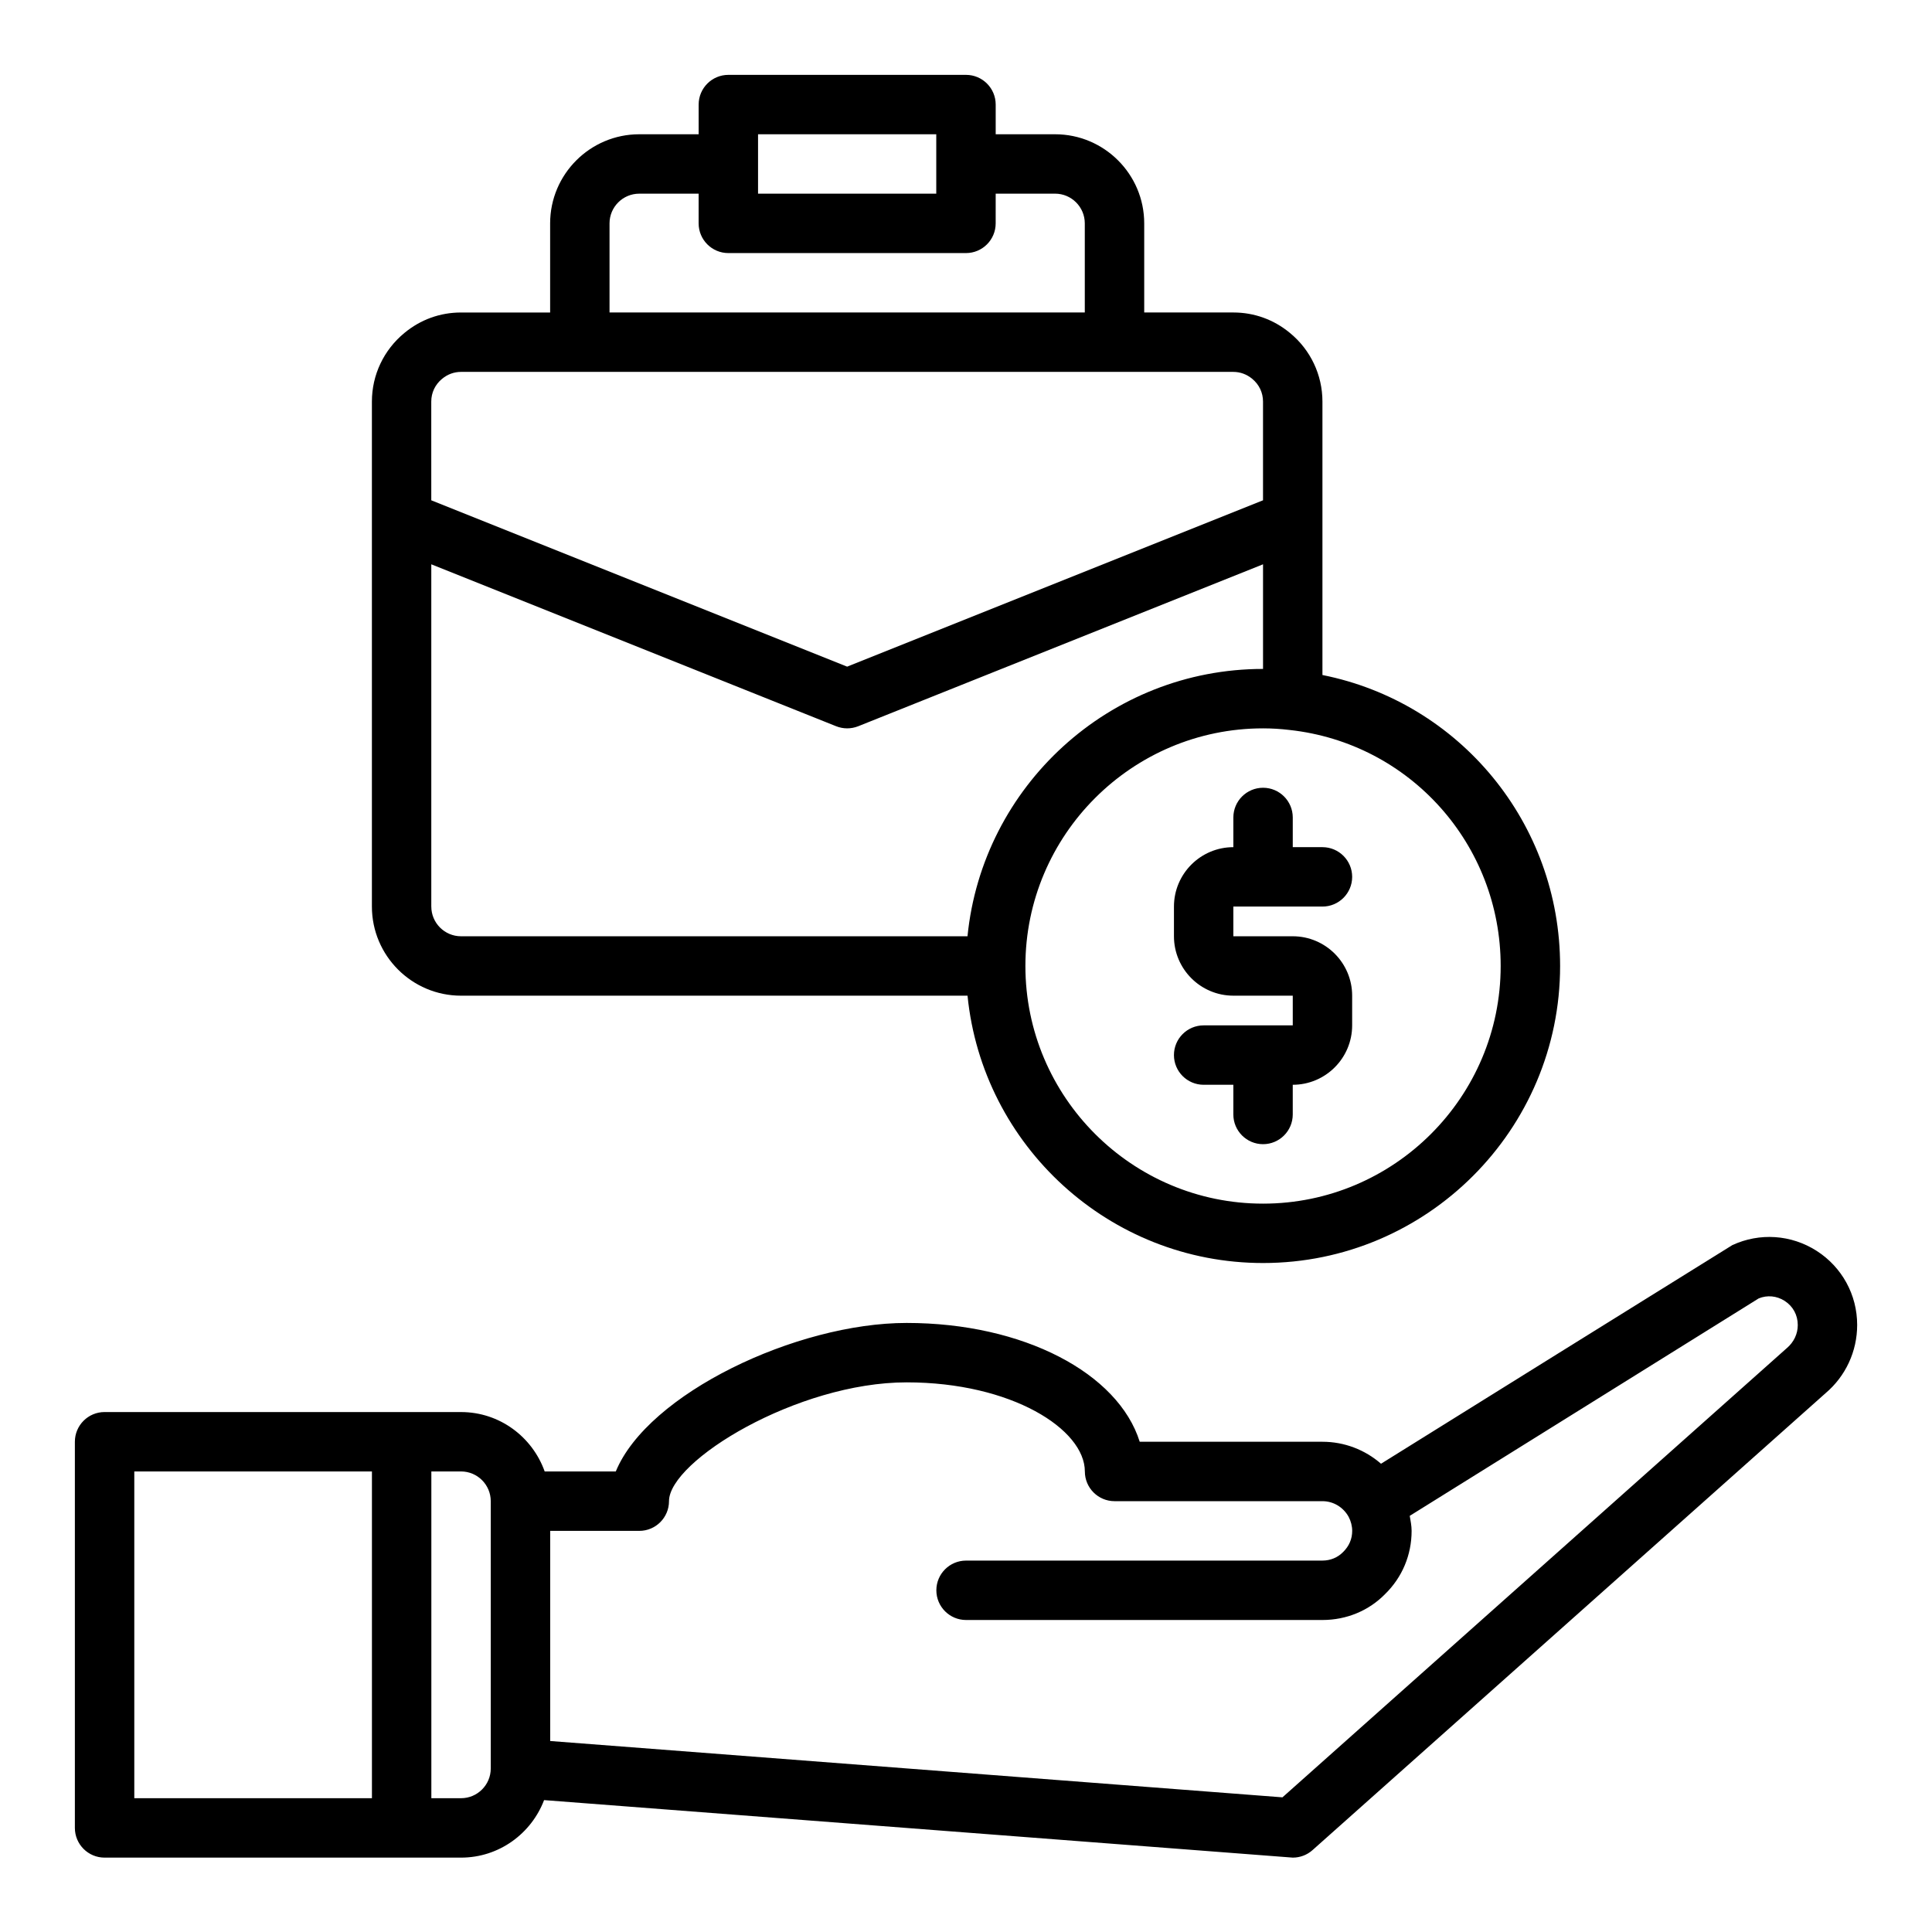<?xml version="1.0" encoding="UTF-8"?>
<!-- Uploaded to: ICON Repo, www.svgrepo.com, Generator: ICON Repo Mixer Tools -->
<svg fill="#000000" width="800px" height="800px" version="1.1" viewBox="144 144 512 512" xmlns="http://www.w3.org/2000/svg">
 <g>
  <path d="m494.46 322.89v-72.461c0-7.062-3.141-13.699-8.598-18.184-4.285-3.551-9.477-5.434-15.016-5.434h-23.617v-23.613c0-13.02-10.598-23.617-23.617-23.617h-15.742v-7.871c0-4.344-3.527-7.871-7.871-7.871h-62.977c-4.344 0-7.871 3.527-7.871 7.871v7.871h-15.742c-13.02 0-23.617 10.598-23.617 23.617v23.617h-23.617c-5.543 0-10.73 1.883-14.996 5.414-5.481 4.504-8.621 11.137-8.621 18.199v133.82c0 13.02 10.598 23.617 23.617 23.617h134.23c3.961 39.723 37.574 70.848 78.32 70.848 43.406 0 78.719-35.312 78.719-78.719-0.004-37.875-26.656-69.859-62.98-77.109zm-149.57-143.31h47.23v15.742h-47.23zm-39.359 23.617c0-4.336 3.535-7.871 7.871-7.871h15.742v7.871c0 4.344 3.527 7.871 7.871 7.871h62.977c4.344 0 7.871-3.527 7.871-7.871l0.004-7.875h15.742c4.336 0 7.871 3.535 7.871 7.871v23.617h-125.95zm-44.336 41.168c1.434-1.18 3.148-1.809 4.977-1.809h204.67c1.828 0 3.543 0.629 5 1.828 1.848 1.523 2.871 3.676 2.871 6.043v26.16l-110.21 44.082-110.21-44.082-0.004-26.16c0-2.367 1.023-4.519 2.898-6.062zm-2.898 139.89v-90.707l107.28 42.91c0.945 0.375 1.938 0.566 2.93 0.566 0.992 0 1.984-0.188 2.93-0.559l107.28-42.918v27.73c-40.754 0-74.359 31.125-78.32 70.848h-134.22c-4.34 0-7.875-3.531-7.875-7.871zm220.42 78.723c-34.723 0-62.977-28.254-62.977-62.977s28.254-62.977 62.977-62.977c2.356 0 4.637 0.141 7.023 0.426 31.895 3.469 55.953 30.359 55.953 62.551 0 34.723-28.254 62.977-62.977 62.977z"/>
  <path d="m470.85 384.25v7.871h15.742c8.684 0 15.742 7.062 15.742 15.742v7.871c0 8.684-7.062 15.742-15.742 15.742v7.871c0 4.344-3.527 7.871-7.871 7.871s-7.871-3.527-7.871-7.871v-7.871h-7.871c-4.344 0-7.871-3.527-7.871-7.871s3.527-7.871 7.871-7.871h23.617v-7.871h-15.742c-8.684 0-15.742-7.062-15.742-15.742v-7.871c0-8.684 7.062-15.742 15.742-15.742v-7.871c0-4.344 3.527-7.871 7.871-7.871s7.871 3.527 7.871 7.871v7.871h7.871c4.344 0 7.871 3.527 7.871 7.871s-3.527 7.871-7.871 7.871z"/>
  <path d="m625.41 475.48c-6.731-4.297-15.074-4.863-22.324-1.512-0.301 0.141-93.102 57.938-93.102 57.938-4.242-3.699-9.723-5.824-15.508-5.824h-48.438c-5.684-18.176-30.781-31.488-61.773-31.488-29.223 0-68.598 18.758-77.074 39.359h-18.844c-3.258-9.141-11.918-15.742-22.168-15.742l-94.465-0.004c-4.344 0-7.871 3.527-7.871 7.871v102.34c0 4.344 3.527 7.871 7.871 7.871h94.465c10.059 0 18.617-6.352 22.012-15.242 0 0 198.21 15.242 198.41 15.242 1.93 0 3.785-0.699 5.234-1.992l135.96-121.09c5.32-4.504 8.375-11.086 8.375-18.09 0-7.992-4.023-15.328-10.754-19.633zm-445.82 58.473h62.977v86.594h-62.977zm94.465 78.719c0 4.336-3.535 7.871-7.871 7.871h-7.871v-86.594h7.871c4.336 0 7.871 3.535 7.871 7.871zm343.42-111.36-133.61 119-194.06-14.926v-55.688h23.617c4.344 0 7.871-3.527 7.871-7.871 0-10.676 33.992-31.488 62.977-31.488 27.836 0 47.23 12.445 47.23 23.617 0 4.344 3.527 7.871 7.871 7.871h55.105c2.867 0 5.519 1.59 6.926 4.148 0.605 1.141 0.945 2.457 0.945 3.723 0 2.102-0.805 4.039-2.41 5.606-1.426 1.465-3.371 2.266-5.465 2.266l-94.457 0.004c-4.344 0-7.871 3.527-7.871 7.871s3.527 7.871 7.871 7.871h94.465c6.383 0 12.32-2.496 16.594-6.879 4.523-4.418 7.019-10.359 7.019-16.738 0-1.34-0.27-2.66-0.496-3.984l92.48-57.625c2.281-0.93 4.762-0.684 6.871 0.652 2.207 1.422 3.481 3.746 3.481 6.406 0 2.328-1.016 4.527-2.949 6.164z"/>
 </g>
</svg>